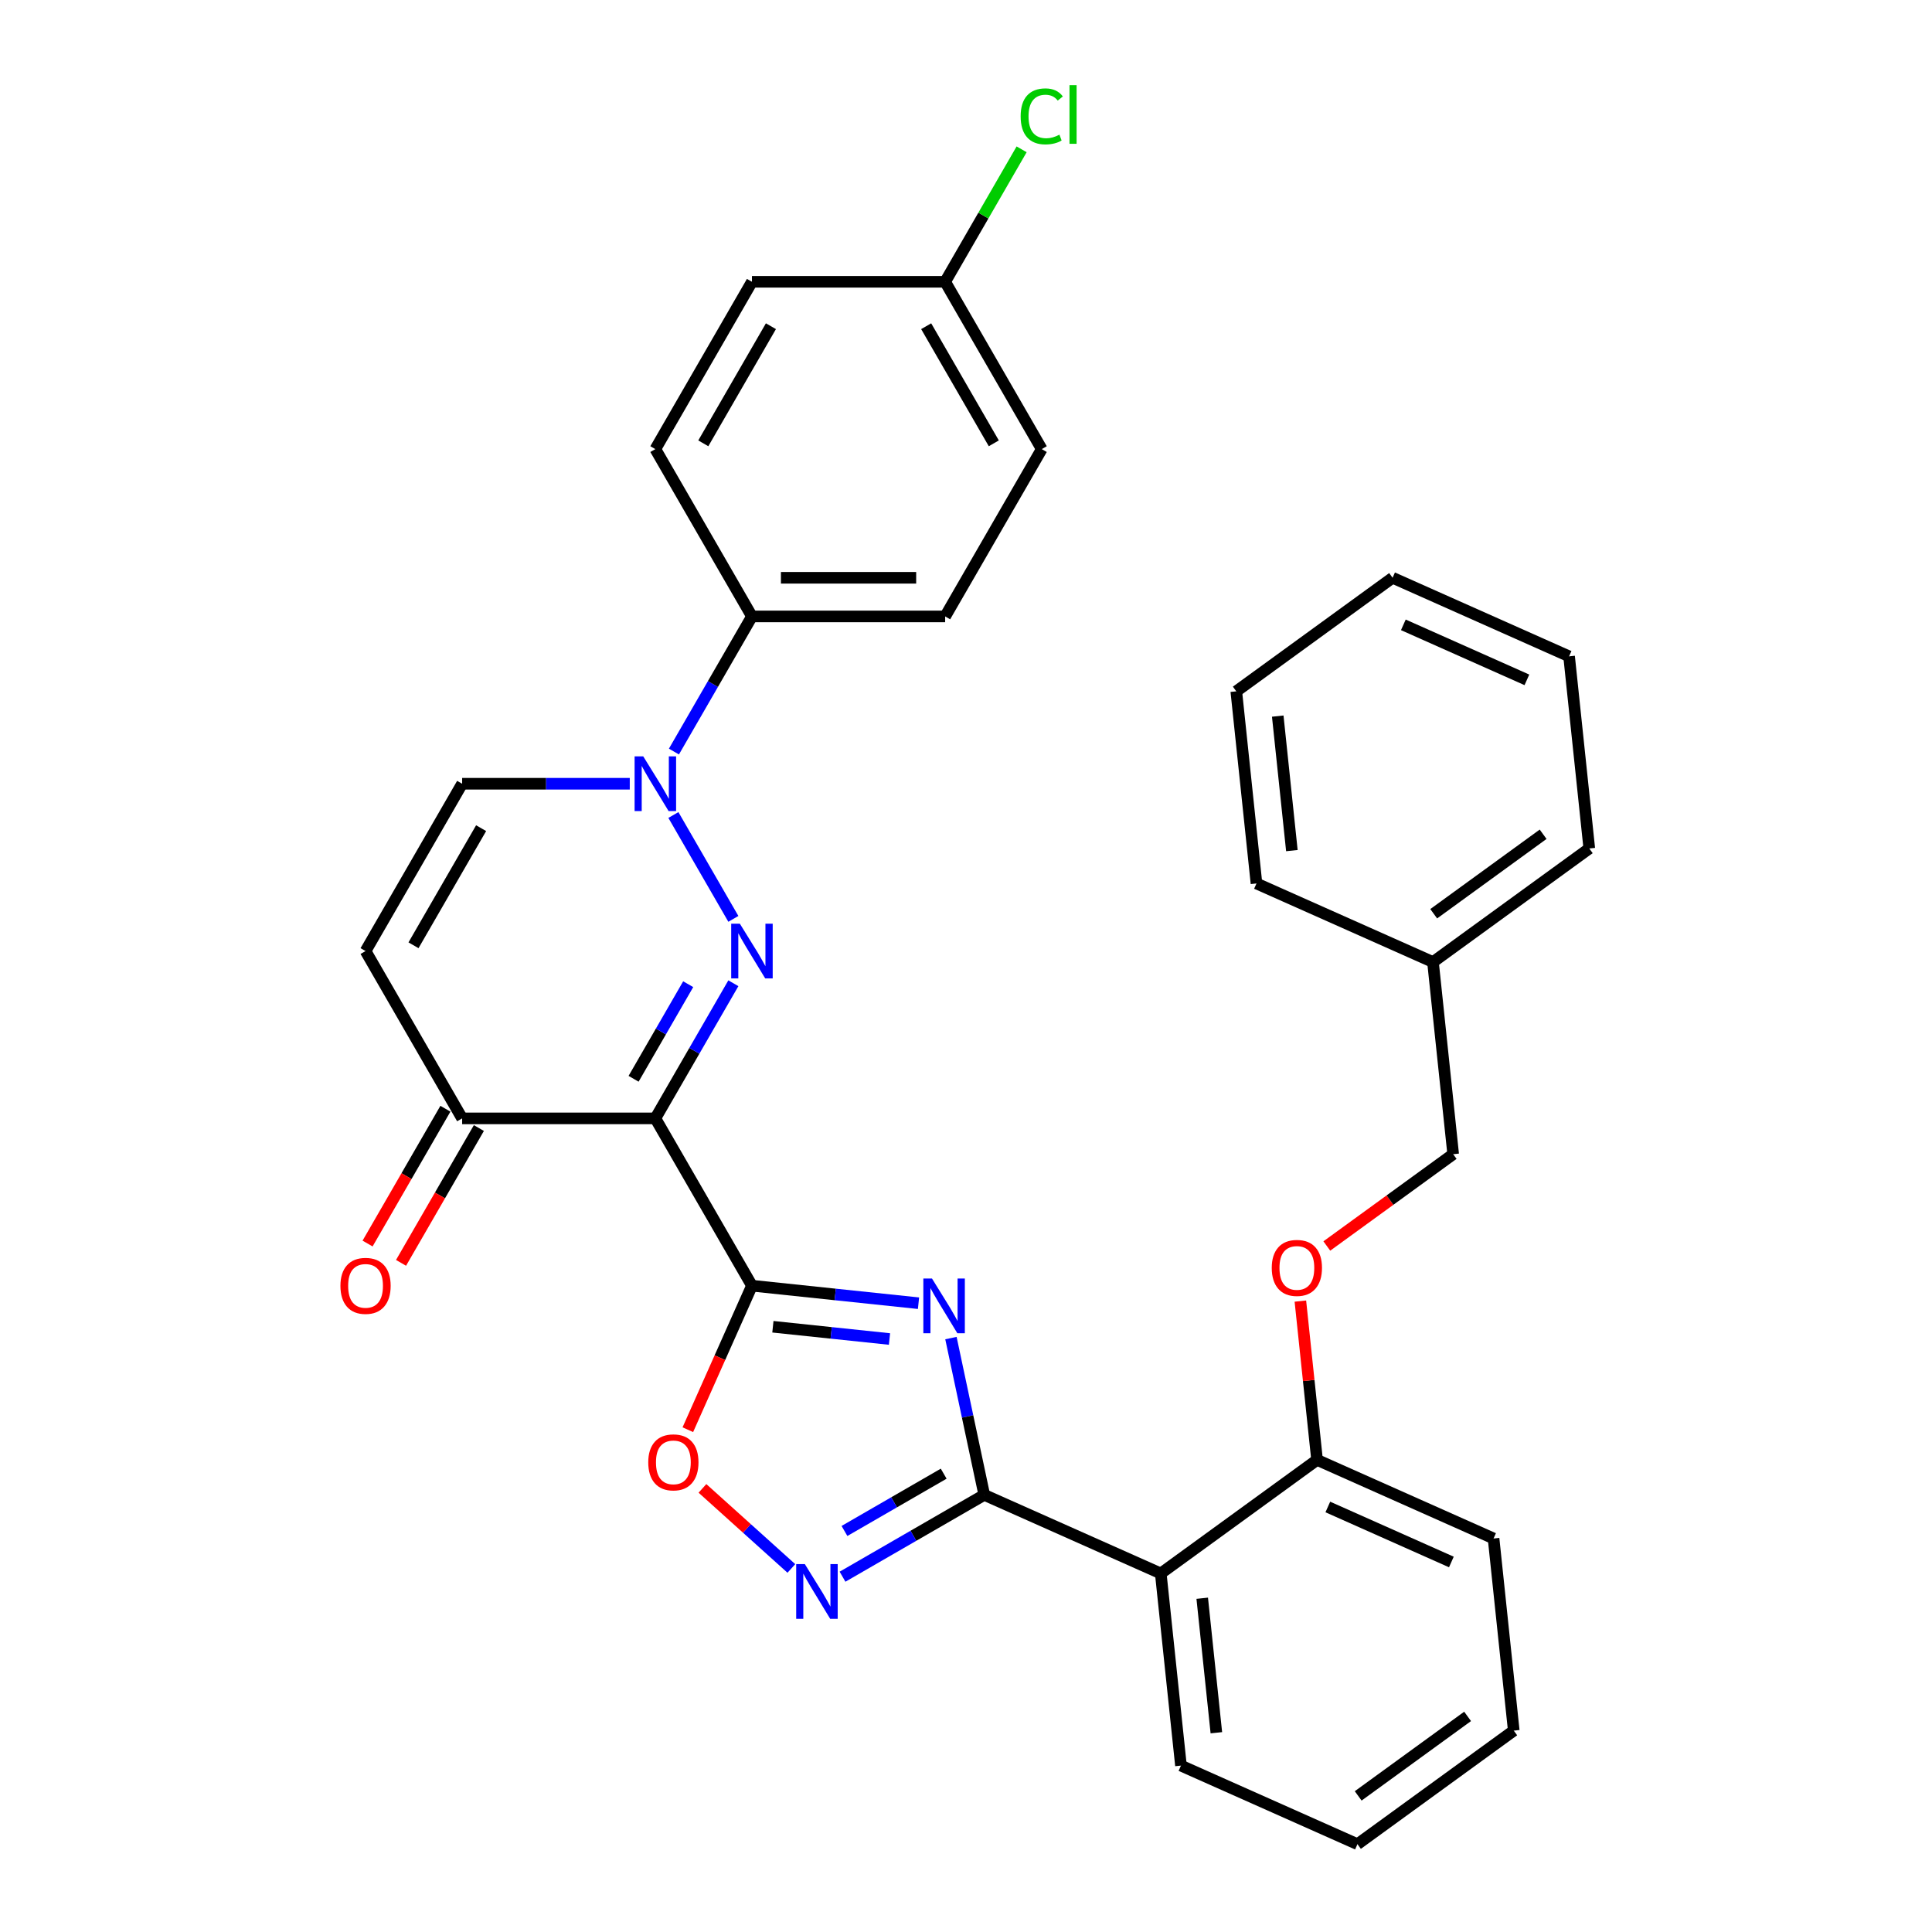 <?xml version='1.0' encoding='iso-8859-1'?>
<svg version='1.1' baseProfile='full'
              xmlns='http://www.w3.org/2000/svg'
                      xmlns:rdkit='http://www.rdkit.org/xml'
                      xmlns:xlink='http://www.w3.org/1999/xlink'
                  xml:space='preserve'
width='1000px' height='1000px' viewBox='0 0 1000 1000'>
<!-- END OF HEADER -->
<rect style='opacity:1.0;fill:#FFFFFF;stroke:none' width='1000' height='1000' x='0' y='0'> </rect>
<path class='bond-0' d='M 389.208,665.475 L 339.207,578.872' style='fill:none;fill-rule:evenodd;stroke:#000000;stroke-width:6px;stroke-linecap:butt;stroke-linejoin:miter;stroke-opacity:1' />
<path class='bond-2' d='M 389.208,665.475 L 432.314,670.006' style='fill:none;fill-rule:evenodd;stroke:#000000;stroke-width:6px;stroke-linecap:butt;stroke-linejoin:miter;stroke-opacity:1' />
<path class='bond-2' d='M 432.314,670.006 L 475.421,674.537' style='fill:none;fill-rule:evenodd;stroke:#0000FF;stroke-width:6px;stroke-linecap:butt;stroke-linejoin:miter;stroke-opacity:1' />
<path class='bond-2' d='M 400.049,686.725 L 430.224,689.897' style='fill:none;fill-rule:evenodd;stroke:#000000;stroke-width:6px;stroke-linecap:butt;stroke-linejoin:miter;stroke-opacity:1' />
<path class='bond-2' d='M 430.224,689.897 L 460.399,693.068' style='fill:none;fill-rule:evenodd;stroke:#0000FF;stroke-width:6px;stroke-linecap:butt;stroke-linejoin:miter;stroke-opacity:1' />
<path class='bond-6' d='M 389.208,665.475 L 372.615,702.743' style='fill:none;fill-rule:evenodd;stroke:#000000;stroke-width:6px;stroke-linecap:butt;stroke-linejoin:miter;stroke-opacity:1' />
<path class='bond-6' d='M 372.615,702.743 L 356.023,740.011' style='fill:none;fill-rule:evenodd;stroke:#FF0000;stroke-width:6px;stroke-linecap:butt;stroke-linejoin:miter;stroke-opacity:1' />
<path class='bond-1' d='M 339.207,578.872 L 359.398,543.9' style='fill:none;fill-rule:evenodd;stroke:#000000;stroke-width:6px;stroke-linecap:butt;stroke-linejoin:miter;stroke-opacity:1' />
<path class='bond-1' d='M 359.398,543.9 L 379.589,508.929' style='fill:none;fill-rule:evenodd;stroke:#0000FF;stroke-width:6px;stroke-linecap:butt;stroke-linejoin:miter;stroke-opacity:1' />
<path class='bond-1' d='M 327.944,558.38 L 342.078,533.9' style='fill:none;fill-rule:evenodd;stroke:#000000;stroke-width:6px;stroke-linecap:butt;stroke-linejoin:miter;stroke-opacity:1' />
<path class='bond-1' d='M 342.078,533.9 L 356.211,509.42' style='fill:none;fill-rule:evenodd;stroke:#0000FF;stroke-width:6px;stroke-linecap:butt;stroke-linejoin:miter;stroke-opacity:1' />
<path class='bond-8' d='M 339.207,578.872 L 239.206,578.872' style='fill:none;fill-rule:evenodd;stroke:#000000;stroke-width:6px;stroke-linecap:butt;stroke-linejoin:miter;stroke-opacity:1' />
<path class='bond-4' d='M 379.589,475.609 L 348.548,421.844' style='fill:none;fill-rule:evenodd;stroke:#0000FF;stroke-width:6px;stroke-linecap:butt;stroke-linejoin:miter;stroke-opacity:1' />
<path class='bond-3' d='M 492.202,692.588 L 500.827,733.166' style='fill:none;fill-rule:evenodd;stroke:#0000FF;stroke-width:6px;stroke-linecap:butt;stroke-linejoin:miter;stroke-opacity:1' />
<path class='bond-3' d='M 500.827,733.166 L 509.452,773.744' style='fill:none;fill-rule:evenodd;stroke:#000000;stroke-width:6px;stroke-linecap:butt;stroke-linejoin:miter;stroke-opacity:1' />
<path class='bond-7' d='M 509.452,773.744 L 600.808,814.418' style='fill:none;fill-rule:evenodd;stroke:#000000;stroke-width:6px;stroke-linecap:butt;stroke-linejoin:miter;stroke-opacity:1' />
<path class='bond-32' d='M 509.452,773.744 L 472.771,794.922' style='fill:none;fill-rule:evenodd;stroke:#000000;stroke-width:6px;stroke-linecap:butt;stroke-linejoin:miter;stroke-opacity:1' />
<path class='bond-32' d='M 472.771,794.922 L 436.089,816.1' style='fill:none;fill-rule:evenodd;stroke:#0000FF;stroke-width:6px;stroke-linecap:butt;stroke-linejoin:miter;stroke-opacity:1' />
<path class='bond-32' d='M 488.448,762.777 L 462.771,777.602' style='fill:none;fill-rule:evenodd;stroke:#000000;stroke-width:6px;stroke-linecap:butt;stroke-linejoin:miter;stroke-opacity:1' />
<path class='bond-32' d='M 462.771,777.602 L 437.093,792.426' style='fill:none;fill-rule:evenodd;stroke:#0000FF;stroke-width:6px;stroke-linecap:butt;stroke-linejoin:miter;stroke-opacity:1' />
<path class='bond-11' d='M 348.826,389.005 L 369.017,354.033' style='fill:none;fill-rule:evenodd;stroke:#0000FF;stroke-width:6px;stroke-linecap:butt;stroke-linejoin:miter;stroke-opacity:1' />
<path class='bond-11' d='M 369.017,354.033 L 389.208,319.062' style='fill:none;fill-rule:evenodd;stroke:#000000;stroke-width:6px;stroke-linecap:butt;stroke-linejoin:miter;stroke-opacity:1' />
<path class='bond-33' d='M 325.967,405.665 L 282.587,405.665' style='fill:none;fill-rule:evenodd;stroke:#0000FF;stroke-width:6px;stroke-linecap:butt;stroke-linejoin:miter;stroke-opacity:1' />
<path class='bond-33' d='M 282.587,405.665 L 239.206,405.665' style='fill:none;fill-rule:evenodd;stroke:#000000;stroke-width:6px;stroke-linecap:butt;stroke-linejoin:miter;stroke-opacity:1' />
<path class='bond-5' d='M 409.609,811.823 L 386.599,791.105' style='fill:none;fill-rule:evenodd;stroke:#0000FF;stroke-width:6px;stroke-linecap:butt;stroke-linejoin:miter;stroke-opacity:1' />
<path class='bond-5' d='M 386.599,791.105 L 363.588,770.386' style='fill:none;fill-rule:evenodd;stroke:#FF0000;stroke-width:6px;stroke-linecap:butt;stroke-linejoin:miter;stroke-opacity:1' />
<path class='bond-12' d='M 600.808,814.418 L 681.71,755.639' style='fill:none;fill-rule:evenodd;stroke:#000000;stroke-width:6px;stroke-linecap:butt;stroke-linejoin:miter;stroke-opacity:1' />
<path class='bond-22' d='M 600.808,814.418 L 611.261,913.871' style='fill:none;fill-rule:evenodd;stroke:#000000;stroke-width:6px;stroke-linecap:butt;stroke-linejoin:miter;stroke-opacity:1' />
<path class='bond-22' d='M 622.267,827.246 L 629.584,896.863' style='fill:none;fill-rule:evenodd;stroke:#000000;stroke-width:6px;stroke-linecap:butt;stroke-linejoin:miter;stroke-opacity:1' />
<path class='bond-9' d='M 239.206,578.872 L 189.206,492.269' style='fill:none;fill-rule:evenodd;stroke:#000000;stroke-width:6px;stroke-linecap:butt;stroke-linejoin:miter;stroke-opacity:1' />
<path class='bond-14' d='M 230.546,573.872 L 210.401,608.764' style='fill:none;fill-rule:evenodd;stroke:#000000;stroke-width:6px;stroke-linecap:butt;stroke-linejoin:miter;stroke-opacity:1' />
<path class='bond-14' d='M 210.401,608.764 L 190.257,643.655' style='fill:none;fill-rule:evenodd;stroke:#FF0000;stroke-width:6px;stroke-linecap:butt;stroke-linejoin:miter;stroke-opacity:1' />
<path class='bond-14' d='M 247.867,583.872 L 227.722,618.764' style='fill:none;fill-rule:evenodd;stroke:#000000;stroke-width:6px;stroke-linecap:butt;stroke-linejoin:miter;stroke-opacity:1' />
<path class='bond-14' d='M 227.722,618.764 L 207.577,653.655' style='fill:none;fill-rule:evenodd;stroke:#FF0000;stroke-width:6px;stroke-linecap:butt;stroke-linejoin:miter;stroke-opacity:1' />
<path class='bond-10' d='M 189.206,492.269 L 239.206,405.665' style='fill:none;fill-rule:evenodd;stroke:#000000;stroke-width:6px;stroke-linecap:butt;stroke-linejoin:miter;stroke-opacity:1' />
<path class='bond-10' d='M 214.027,489.278 L 249.027,428.656' style='fill:none;fill-rule:evenodd;stroke:#000000;stroke-width:6px;stroke-linecap:butt;stroke-linejoin:miter;stroke-opacity:1' />
<path class='bond-15' d='M 389.208,319.062 L 489.209,319.062' style='fill:none;fill-rule:evenodd;stroke:#000000;stroke-width:6px;stroke-linecap:butt;stroke-linejoin:miter;stroke-opacity:1' />
<path class='bond-15' d='M 404.208,299.061 L 474.209,299.061' style='fill:none;fill-rule:evenodd;stroke:#000000;stroke-width:6px;stroke-linecap:butt;stroke-linejoin:miter;stroke-opacity:1' />
<path class='bond-16' d='M 389.208,319.062 L 339.207,232.458' style='fill:none;fill-rule:evenodd;stroke:#000000;stroke-width:6px;stroke-linecap:butt;stroke-linejoin:miter;stroke-opacity:1' />
<path class='bond-13' d='M 681.71,755.639 L 677.391,714.542' style='fill:none;fill-rule:evenodd;stroke:#000000;stroke-width:6px;stroke-linecap:butt;stroke-linejoin:miter;stroke-opacity:1' />
<path class='bond-13' d='M 677.391,714.542 L 673.072,673.446' style='fill:none;fill-rule:evenodd;stroke:#FF0000;stroke-width:6px;stroke-linecap:butt;stroke-linejoin:miter;stroke-opacity:1' />
<path class='bond-24' d='M 681.71,755.639 L 773.066,796.313' style='fill:none;fill-rule:evenodd;stroke:#000000;stroke-width:6px;stroke-linecap:butt;stroke-linejoin:miter;stroke-opacity:1' />
<path class='bond-24' d='M 687.279,780.011 L 751.228,808.483' style='fill:none;fill-rule:evenodd;stroke:#000000;stroke-width:6px;stroke-linecap:butt;stroke-linejoin:miter;stroke-opacity:1' />
<path class='bond-18' d='M 686.758,644.924 L 719.459,621.166' style='fill:none;fill-rule:evenodd;stroke:#FF0000;stroke-width:6px;stroke-linecap:butt;stroke-linejoin:miter;stroke-opacity:1' />
<path class='bond-18' d='M 719.459,621.166 L 752.16,597.407' style='fill:none;fill-rule:evenodd;stroke:#000000;stroke-width:6px;stroke-linecap:butt;stroke-linejoin:miter;stroke-opacity:1' />
<path class='bond-19' d='M 489.209,319.062 L 539.209,232.458' style='fill:none;fill-rule:evenodd;stroke:#000000;stroke-width:6px;stroke-linecap:butt;stroke-linejoin:miter;stroke-opacity:1' />
<path class='bond-20' d='M 339.207,232.458 L 389.208,145.855' style='fill:none;fill-rule:evenodd;stroke:#000000;stroke-width:6px;stroke-linecap:butt;stroke-linejoin:miter;stroke-opacity:1' />
<path class='bond-20' d='M 364.028,229.468 L 399.029,168.845' style='fill:none;fill-rule:evenodd;stroke:#000000;stroke-width:6px;stroke-linecap:butt;stroke-linejoin:miter;stroke-opacity:1' />
<path class='bond-17' d='M 489.209,145.855 L 389.208,145.855' style='fill:none;fill-rule:evenodd;stroke:#000000;stroke-width:6px;stroke-linecap:butt;stroke-linejoin:miter;stroke-opacity:1' />
<path class='bond-21' d='M 489.209,145.855 L 509.001,111.573' style='fill:none;fill-rule:evenodd;stroke:#000000;stroke-width:6px;stroke-linecap:butt;stroke-linejoin:miter;stroke-opacity:1' />
<path class='bond-21' d='M 509.001,111.573 L 528.794,77.291' style='fill:none;fill-rule:evenodd;stroke:#00CC00;stroke-width:6px;stroke-linecap:butt;stroke-linejoin:miter;stroke-opacity:1' />
<path class='bond-35' d='M 489.209,145.855 L 539.209,232.458' style='fill:none;fill-rule:evenodd;stroke:#000000;stroke-width:6px;stroke-linecap:butt;stroke-linejoin:miter;stroke-opacity:1' />
<path class='bond-35' d='M 479.388,168.845 L 514.389,229.468' style='fill:none;fill-rule:evenodd;stroke:#000000;stroke-width:6px;stroke-linecap:butt;stroke-linejoin:miter;stroke-opacity:1' />
<path class='bond-23' d='M 752.16,597.407 L 741.707,497.954' style='fill:none;fill-rule:evenodd;stroke:#000000;stroke-width:6px;stroke-linecap:butt;stroke-linejoin:miter;stroke-opacity:1' />
<path class='bond-27' d='M 611.261,913.871 L 702.616,954.545' style='fill:none;fill-rule:evenodd;stroke:#000000;stroke-width:6px;stroke-linecap:butt;stroke-linejoin:miter;stroke-opacity:1' />
<path class='bond-25' d='M 741.707,497.954 L 822.61,439.174' style='fill:none;fill-rule:evenodd;stroke:#000000;stroke-width:6px;stroke-linecap:butt;stroke-linejoin:miter;stroke-opacity:1' />
<path class='bond-25' d='M 742.087,472.956 L 798.718,431.811' style='fill:none;fill-rule:evenodd;stroke:#000000;stroke-width:6px;stroke-linecap:butt;stroke-linejoin:miter;stroke-opacity:1' />
<path class='bond-26' d='M 741.707,497.954 L 650.352,457.279' style='fill:none;fill-rule:evenodd;stroke:#000000;stroke-width:6px;stroke-linecap:butt;stroke-linejoin:miter;stroke-opacity:1' />
<path class='bond-34' d='M 773.066,796.313 L 783.519,895.766' style='fill:none;fill-rule:evenodd;stroke:#000000;stroke-width:6px;stroke-linecap:butt;stroke-linejoin:miter;stroke-opacity:1' />
<path class='bond-30' d='M 822.61,439.174 L 812.157,339.721' style='fill:none;fill-rule:evenodd;stroke:#000000;stroke-width:6px;stroke-linecap:butt;stroke-linejoin:miter;stroke-opacity:1' />
<path class='bond-29' d='M 650.352,457.279 L 639.899,357.826' style='fill:none;fill-rule:evenodd;stroke:#000000;stroke-width:6px;stroke-linecap:butt;stroke-linejoin:miter;stroke-opacity:1' />
<path class='bond-29' d='M 668.674,440.271 L 661.357,370.654' style='fill:none;fill-rule:evenodd;stroke:#000000;stroke-width:6px;stroke-linecap:butt;stroke-linejoin:miter;stroke-opacity:1' />
<path class='bond-28' d='M 702.616,954.545 L 783.519,895.766' style='fill:none;fill-rule:evenodd;stroke:#000000;stroke-width:6px;stroke-linecap:butt;stroke-linejoin:miter;stroke-opacity:1' />
<path class='bond-28' d='M 702.996,929.548 L 759.628,888.403' style='fill:none;fill-rule:evenodd;stroke:#000000;stroke-width:6px;stroke-linecap:butt;stroke-linejoin:miter;stroke-opacity:1' />
<path class='bond-31' d='M 639.899,357.826 L 720.801,299.047' style='fill:none;fill-rule:evenodd;stroke:#000000;stroke-width:6px;stroke-linecap:butt;stroke-linejoin:miter;stroke-opacity:1' />
<path class='bond-36' d='M 812.157,339.721 L 720.801,299.047' style='fill:none;fill-rule:evenodd;stroke:#000000;stroke-width:6px;stroke-linecap:butt;stroke-linejoin:miter;stroke-opacity:1' />
<path class='bond-36' d='M 790.319,351.891 L 726.37,323.419' style='fill:none;fill-rule:evenodd;stroke:#000000;stroke-width:6px;stroke-linecap:butt;stroke-linejoin:miter;stroke-opacity:1' />
<path  class='atom-2' d='M 382.948 478.109
L 392.228 493.109
Q 393.148 494.589, 394.628 497.269
Q 396.108 499.949, 396.188 500.109
L 396.188 478.109
L 399.948 478.109
L 399.948 506.429
L 396.068 506.429
L 386.108 490.029
Q 384.948 488.109, 383.708 485.909
Q 382.508 483.709, 382.148 483.029
L 382.148 506.429
L 378.468 506.429
L 378.468 478.109
L 382.948 478.109
' fill='#0000FF'/>
<path  class='atom-3' d='M 482.401 661.768
L 491.681 676.768
Q 492.601 678.248, 494.081 680.928
Q 495.561 683.608, 495.641 683.768
L 495.641 661.768
L 499.401 661.768
L 499.401 690.088
L 495.521 690.088
L 485.561 673.688
Q 484.401 671.768, 483.161 669.568
Q 481.961 667.368, 481.601 666.688
L 481.601 690.088
L 477.921 690.088
L 477.921 661.768
L 482.401 661.768
' fill='#0000FF'/>
<path  class='atom-5' d='M 332.947 391.505
L 342.227 406.505
Q 343.147 407.985, 344.627 410.665
Q 346.107 413.345, 346.187 413.505
L 346.187 391.505
L 349.947 391.505
L 349.947 419.825
L 346.067 419.825
L 336.107 403.425
Q 334.947 401.505, 333.707 399.305
Q 332.507 397.105, 332.147 396.425
L 332.147 419.825
L 328.467 419.825
L 328.467 391.505
L 332.947 391.505
' fill='#0000FF'/>
<path  class='atom-6' d='M 416.589 809.585
L 425.869 824.585
Q 426.789 826.065, 428.269 828.745
Q 429.749 831.425, 429.829 831.585
L 429.829 809.585
L 433.589 809.585
L 433.589 837.905
L 429.709 837.905
L 419.749 821.505
Q 418.589 819.585, 417.349 817.385
Q 416.149 815.185, 415.789 814.505
L 415.789 837.905
L 412.109 837.905
L 412.109 809.585
L 416.589 809.585
' fill='#0000FF'/>
<path  class='atom-7' d='M 335.534 756.911
Q 335.534 750.111, 338.894 746.311
Q 342.254 742.511, 348.534 742.511
Q 354.814 742.511, 358.174 746.311
Q 361.534 750.111, 361.534 756.911
Q 361.534 763.791, 358.134 767.711
Q 354.734 771.591, 348.534 771.591
Q 342.294 771.591, 338.894 767.711
Q 335.534 763.831, 335.534 756.911
M 348.534 768.391
Q 352.854 768.391, 355.174 765.511
Q 357.534 762.591, 357.534 756.911
Q 357.534 751.351, 355.174 748.551
Q 352.854 745.711, 348.534 745.711
Q 344.214 745.711, 341.854 748.511
Q 339.534 751.311, 339.534 756.911
Q 339.534 762.631, 341.854 765.511
Q 344.214 768.391, 348.534 768.391
' fill='#FF0000'/>
<path  class='atom-14' d='M 658.258 656.266
Q 658.258 649.466, 661.618 645.666
Q 664.978 641.866, 671.258 641.866
Q 677.538 641.866, 680.898 645.666
Q 684.258 649.466, 684.258 656.266
Q 684.258 663.146, 680.858 667.066
Q 677.458 670.946, 671.258 670.946
Q 665.018 670.946, 661.618 667.066
Q 658.258 663.186, 658.258 656.266
M 671.258 667.746
Q 675.578 667.746, 677.898 664.866
Q 680.258 661.946, 680.258 656.266
Q 680.258 650.706, 677.898 647.906
Q 675.578 645.066, 671.258 645.066
Q 666.938 645.066, 664.578 647.866
Q 662.258 650.666, 662.258 656.266
Q 662.258 661.986, 664.578 664.866
Q 666.938 667.746, 671.258 667.746
' fill='#FF0000'/>
<path  class='atom-15' d='M 176.206 665.555
Q 176.206 658.755, 179.566 654.955
Q 182.926 651.155, 189.206 651.155
Q 195.486 651.155, 198.846 654.955
Q 202.206 658.755, 202.206 665.555
Q 202.206 672.435, 198.806 676.355
Q 195.406 680.235, 189.206 680.235
Q 182.966 680.235, 179.566 676.355
Q 176.206 672.475, 176.206 665.555
M 189.206 677.035
Q 193.526 677.035, 195.846 674.155
Q 198.206 671.235, 198.206 665.555
Q 198.206 659.995, 195.846 657.195
Q 193.526 654.355, 189.206 654.355
Q 184.886 654.355, 182.526 657.155
Q 180.206 659.955, 180.206 665.555
Q 180.206 671.275, 182.526 674.155
Q 184.886 677.035, 189.206 677.035
' fill='#FF0000'/>
<path  class='atom-22' d='M 528.289 60.231
Q 528.289 53.191, 531.569 49.511
Q 534.889 45.791, 541.169 45.791
Q 547.009 45.791, 550.129 49.911
L 547.489 52.071
Q 545.209 49.071, 541.169 49.071
Q 536.889 49.071, 534.609 51.951
Q 532.369 54.791, 532.369 60.231
Q 532.369 65.831, 534.689 68.711
Q 537.049 71.591, 541.609 71.591
Q 544.729 71.591, 548.369 69.711
L 549.489 72.711
Q 548.009 73.671, 545.769 74.231
Q 543.529 74.791, 541.049 74.791
Q 534.889 74.791, 531.569 71.031
Q 528.289 67.271, 528.289 60.231
' fill='#00CC00'/>
<path  class='atom-22' d='M 553.569 44.071
L 557.249 44.071
L 557.249 74.431
L 553.569 74.431
L 553.569 44.071
' fill='#00CC00'/>
</svg>
